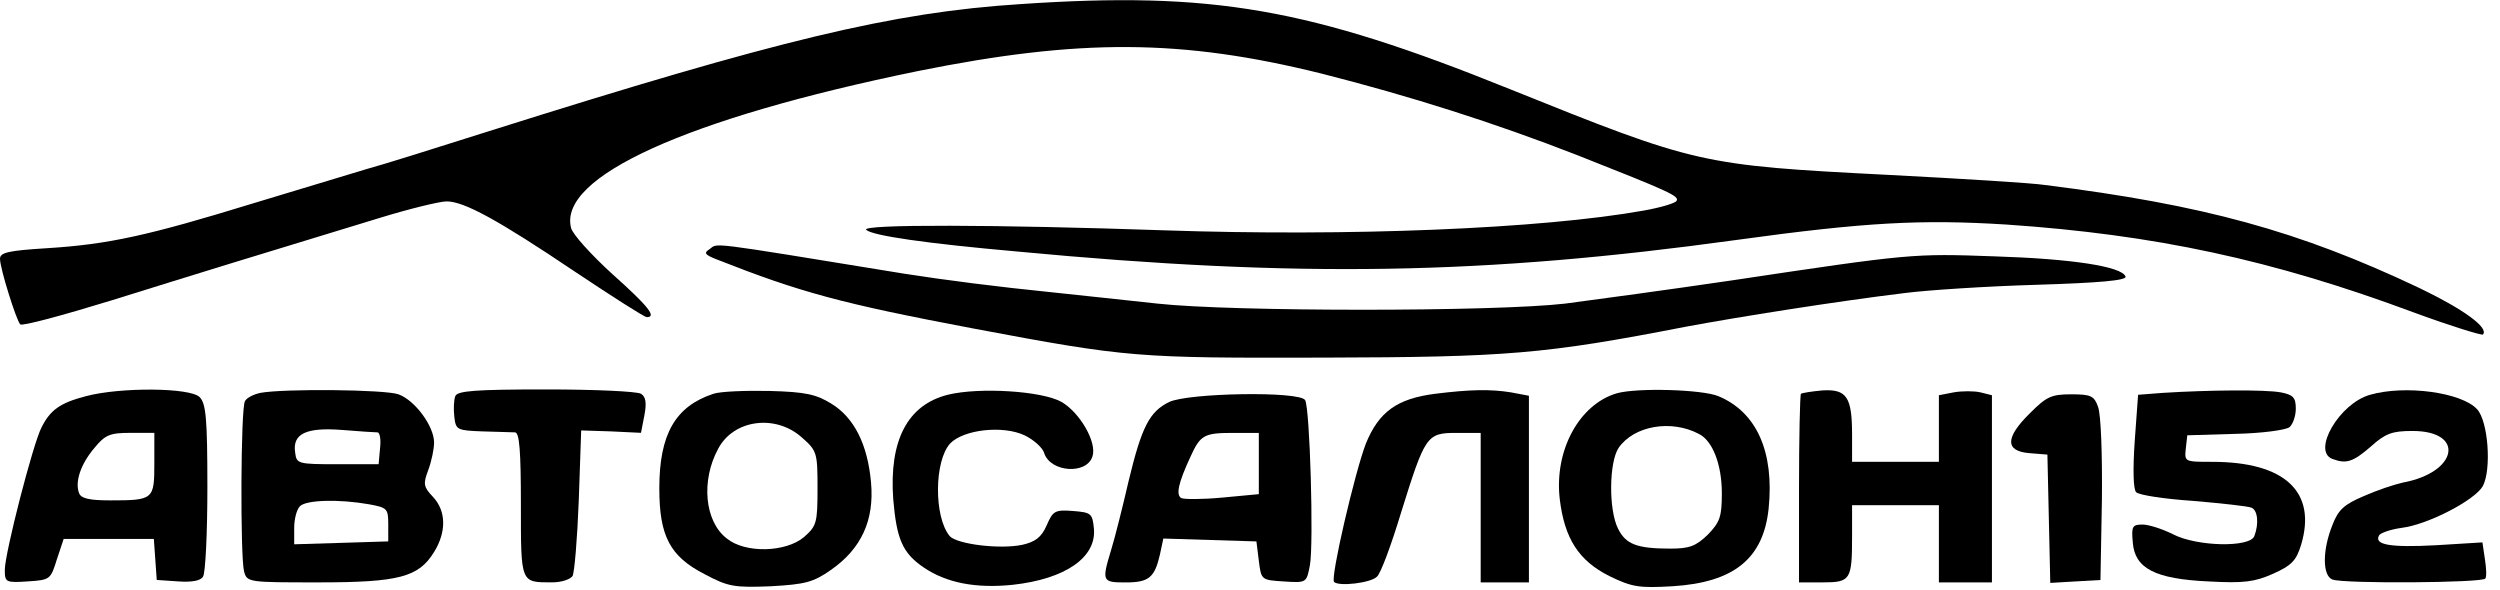 <svg width="106" height="25" viewBox="0 0 106 25" fill="none" xmlns="http://www.w3.org/2000/svg">
<path d="M43.252 0.175C37.832 0.523 33.006 1.689 20.757 5.554C18.507 6.269 16.155 7.006 15.542 7.169C14.928 7.353 12.761 8.008 10.736 8.621C6.278 9.991 4.601 10.36 2.004 10.523C0.348 10.625 0 10.707 0 10.973C0 11.382 0.695 13.591 0.859 13.754C0.941 13.836 2.679 13.366 4.744 12.732C8.344 11.607 11.145 10.748 16.115 9.235C17.382 8.846 18.65 8.539 18.937 8.539C19.673 8.539 21.104 9.317 24.356 11.505C25.951 12.568 27.321 13.447 27.423 13.447C27.853 13.447 27.505 12.998 25.971 11.627C25.072 10.809 24.274 9.93 24.213 9.664C23.661 7.496 29.121 5.022 38.896 3.018C45.787 1.627 50.102 1.648 56.033 3.12C59.816 4.081 63.354 5.206 66.871 6.576C70.859 8.151 71.207 8.314 71.084 8.519C71.022 8.621 70.388 8.805 69.693 8.928C65.358 9.705 57.157 10.032 49.386 9.766C42.249 9.521 36.462 9.501 36.728 9.746C36.994 9.991 39.223 10.319 43.149 10.666C55.051 11.791 62.945 11.648 73.62 10.175C79.1 9.419 81.472 9.296 85.072 9.521C91.37 9.95 96.339 11.014 102.331 13.243C103.885 13.816 105.215 14.225 105.276 14.184C105.542 13.897 104.438 13.1 102.556 12.2C97.464 9.787 93.415 8.683 86.707 7.844C86.196 7.762 83.211 7.578 80.061 7.415C72.086 7.006 71.943 6.965 64.008 3.775C55.501 0.339 51.391 -0.377 43.252 0.175Z" fill="black"/>
<path d="M30.061 10.582C29.837 10.725 29.898 10.807 30.368 10.991C33.947 12.402 35.685 12.873 41.309 13.936C47.832 15.163 48.18 15.184 56.135 15.163C63.886 15.143 65.481 15.02 71.473 13.854C73.661 13.445 77.914 12.77 80.777 12.423C81.738 12.3 84.254 12.136 86.36 12.075C88.998 11.993 90.184 11.891 90.123 11.727C89.98 11.298 87.832 10.971 84.56 10.869C81.125 10.746 81.043 10.746 73.415 11.891C70.777 12.28 67.608 12.709 66.36 12.873C63.374 13.22 52.229 13.22 49.08 12.873C47.792 12.729 45.808 12.525 44.683 12.402C42.249 12.157 40.041 11.871 38.344 11.605C29.673 10.194 30.491 10.296 30.061 10.582Z" fill="black"/>
<path d="M3.64 16.799C2.535 17.085 2.126 17.392 1.758 18.128C1.39 18.844 0.204 23.465 0.204 24.16C0.204 24.692 0.245 24.713 1.186 24.651C2.126 24.59 2.147 24.57 2.413 23.711L2.699 22.852H4.601H6.523L6.584 23.711L6.646 24.59L7.546 24.651C8.118 24.692 8.507 24.631 8.609 24.447C8.711 24.304 8.793 22.606 8.793 20.664C8.793 17.739 8.732 17.105 8.466 16.84C8.077 16.43 5.092 16.41 3.64 16.799ZM6.544 19.662C6.544 21.175 6.503 21.216 4.683 21.216C3.783 21.216 3.435 21.134 3.353 20.909C3.169 20.439 3.415 19.682 4.008 18.987C4.458 18.435 4.662 18.353 5.542 18.353H6.544V19.662Z" fill="black"/>
<path d="M11.043 16.657C10.756 16.718 10.47 16.861 10.388 17.004C10.204 17.27 10.184 23.569 10.347 24.223C10.47 24.693 10.531 24.693 13.496 24.693C16.932 24.693 17.75 24.468 18.405 23.405C18.936 22.546 18.916 21.667 18.364 21.074C17.955 20.644 17.934 20.522 18.159 19.928C18.302 19.54 18.405 19.029 18.405 18.763C18.405 18.068 17.587 16.963 16.891 16.718C16.319 16.514 12.045 16.473 11.043 16.657ZM16.012 18.333C16.114 18.354 16.155 18.661 16.114 19.008L16.053 19.683H14.315C12.617 19.683 12.576 19.663 12.515 19.192C12.392 18.395 12.965 18.109 14.519 18.231C15.255 18.293 15.93 18.333 16.012 18.333ZM15.644 21.381C16.421 21.524 16.462 21.565 16.462 22.239V22.955L14.478 23.017L12.474 23.078V22.383C12.474 22.014 12.576 21.605 12.719 21.462C12.985 21.197 14.355 21.155 15.644 21.381Z" fill="black"/>
<path d="M19.304 16.798C19.243 16.962 19.223 17.35 19.264 17.677C19.325 18.23 19.386 18.25 20.45 18.291C21.063 18.311 21.697 18.332 21.84 18.332C22.024 18.352 22.086 19.109 22.086 21.399C22.086 24.753 22.065 24.692 23.415 24.692C23.803 24.692 24.172 24.569 24.274 24.426C24.355 24.303 24.478 22.851 24.54 21.215L24.642 18.25L25.91 18.291L27.178 18.352L27.321 17.616C27.423 17.084 27.382 16.819 27.178 16.696C27.014 16.594 25.214 16.512 23.149 16.512C20.122 16.512 19.386 16.573 19.304 16.798Z" fill="black"/>
<path d="M30.245 16.698C28.63 17.23 27.955 18.416 27.955 20.706C27.955 22.731 28.405 23.59 29.877 24.346C30.879 24.878 31.125 24.919 32.679 24.858C34.131 24.776 34.478 24.694 35.235 24.162C36.523 23.263 37.076 22.056 36.932 20.461C36.789 18.845 36.217 17.7 35.235 17.107C34.601 16.719 34.151 16.616 32.618 16.576C31.616 16.555 30.532 16.596 30.245 16.698ZM33.988 18.539C34.642 19.111 34.663 19.193 34.663 20.706C34.663 22.179 34.622 22.301 34.09 22.772C33.313 23.426 31.595 23.467 30.818 22.833C29.877 22.117 29.714 20.379 30.45 19.029C31.104 17.782 32.883 17.557 33.988 18.539Z" fill="black"/>
<path d="M40.184 16.738C38.487 17.167 37.69 18.66 37.874 21.175C38.017 22.852 38.262 23.445 39.162 24.059C40.123 24.713 41.37 24.958 42.945 24.795C45.174 24.549 46.504 23.629 46.381 22.402C46.319 21.768 46.258 21.727 45.501 21.666C44.724 21.605 44.642 21.666 44.377 22.279C44.152 22.791 43.886 22.975 43.354 23.098C42.413 23.302 40.573 23.077 40.266 22.729C39.591 21.911 39.612 19.539 40.287 18.803C40.859 18.21 42.516 18.026 43.436 18.455C43.825 18.639 44.213 18.987 44.274 19.212C44.54 20.03 46.074 20.132 46.319 19.355C46.524 18.762 45.788 17.494 45.011 17.044C44.193 16.574 41.514 16.41 40.184 16.738Z" fill="black"/>
<path d="M60.838 16.698C59.243 16.903 58.466 17.455 57.914 18.805C57.443 20.032 56.401 24.51 56.564 24.674C56.769 24.878 58.139 24.715 58.384 24.449C58.548 24.306 58.998 23.079 59.407 21.729C60.429 18.457 60.49 18.355 61.758 18.355H62.781V21.524V24.694H63.803H64.826V20.727V16.78L64.069 16.637C63.19 16.494 62.311 16.514 60.838 16.698Z" fill="black"/>
<path d="M68.548 16.677C66.953 17.147 65.889 19.11 66.135 21.175C66.339 22.832 66.932 23.773 68.241 24.427C69.202 24.897 69.509 24.938 70.92 24.857C73.517 24.693 74.765 23.691 74.99 21.564C75.235 19.151 74.478 17.474 72.863 16.799C72.188 16.513 69.407 16.431 68.548 16.677ZM72.024 18.394C72.618 18.681 73.006 19.703 73.006 20.91C73.006 21.912 72.924 22.137 72.413 22.668C71.902 23.159 71.636 23.261 70.818 23.261C69.407 23.261 68.936 23.077 68.609 22.423C68.2 21.625 68.221 19.601 68.63 18.988C69.284 18.047 70.859 17.781 72.024 18.394Z" fill="black"/>
<path d="M76.36 16.697C76.319 16.738 76.278 18.558 76.278 20.746V24.693H77.28C78.466 24.693 78.528 24.59 78.528 22.729V21.421H80.368H82.209V23.056V24.693H83.334H84.458V20.725V16.758L83.967 16.635C83.702 16.574 83.19 16.574 82.843 16.635L82.209 16.758V18.169V19.58H80.368H78.528V18.435C78.528 16.84 78.303 16.492 77.28 16.553C76.831 16.594 76.421 16.656 76.36 16.697Z" fill="black"/>
<path d="M91.698 16.658L90.655 16.739L90.512 18.703C90.43 19.909 90.45 20.747 90.573 20.87C90.696 20.993 91.78 21.157 92.986 21.238C94.193 21.341 95.317 21.463 95.46 21.525C95.726 21.627 95.788 22.2 95.583 22.731C95.399 23.222 93.15 23.181 92.127 22.649C91.677 22.424 91.105 22.241 90.839 22.241C90.409 22.241 90.368 22.322 90.43 22.997C90.512 24.101 91.371 24.551 93.661 24.654C95.133 24.735 95.604 24.674 96.381 24.326C97.158 23.979 97.362 23.774 97.567 23.099C98.242 20.85 96.872 19.582 93.804 19.582C92.618 19.582 92.618 19.582 92.679 19.009L92.741 18.457L94.765 18.396C95.89 18.375 96.933 18.232 97.076 18.11C97.219 17.987 97.342 17.639 97.342 17.332C97.342 16.862 97.24 16.739 96.708 16.637C96.053 16.514 93.661 16.535 91.698 16.658Z" fill="black"/>
<path d="M100.49 16.739C99.182 17.107 98.016 19.132 98.895 19.459C99.488 19.684 99.775 19.582 100.531 18.927C101.145 18.375 101.431 18.273 102.29 18.273C104.54 18.273 104.212 20.032 101.881 20.461C101.513 20.543 100.777 20.788 100.225 21.034C99.407 21.381 99.141 21.606 98.895 22.261C98.466 23.324 98.466 24.408 98.895 24.572C99.366 24.756 105.276 24.715 105.378 24.53C105.439 24.449 105.419 24.081 105.358 23.692L105.255 22.997L103.272 23.119C101.329 23.222 100.634 23.099 100.879 22.69C100.961 22.588 101.37 22.445 101.82 22.383C102.965 22.24 104.949 21.197 105.276 20.604C105.644 19.889 105.501 17.864 105.03 17.353C104.376 16.637 101.983 16.31 100.49 16.739Z" fill="black"/>
<path d="M49.57 17.046C48.732 17.455 48.404 18.11 47.852 20.4C47.607 21.464 47.28 22.773 47.116 23.304C46.707 24.654 46.728 24.695 47.73 24.695C48.711 24.695 48.957 24.49 49.182 23.509L49.325 22.834L51.288 22.895L53.272 22.956L53.374 23.774C53.476 24.592 53.476 24.592 54.437 24.654C55.398 24.715 55.398 24.715 55.541 23.959C55.705 23.059 55.541 17.292 55.337 16.965C55.112 16.576 50.368 16.658 49.57 17.046ZM53.374 19.664V20.952L51.84 21.096C50.981 21.177 50.204 21.177 50.081 21.116C49.856 20.973 49.959 20.482 50.47 19.378C50.899 18.437 51.042 18.355 52.31 18.355H53.374V19.664Z" fill="black"/>
<path d="M86.073 17.516C85.01 18.559 85.01 19.132 86.053 19.214L86.81 19.275L86.871 21.995L86.932 24.715L87.996 24.653L89.059 24.592L89.121 21.197C89.141 19.275 89.08 17.557 88.957 17.25C88.793 16.78 88.65 16.719 87.812 16.719C86.973 16.719 86.769 16.821 86.073 17.516Z" fill="black"/>
</svg>
